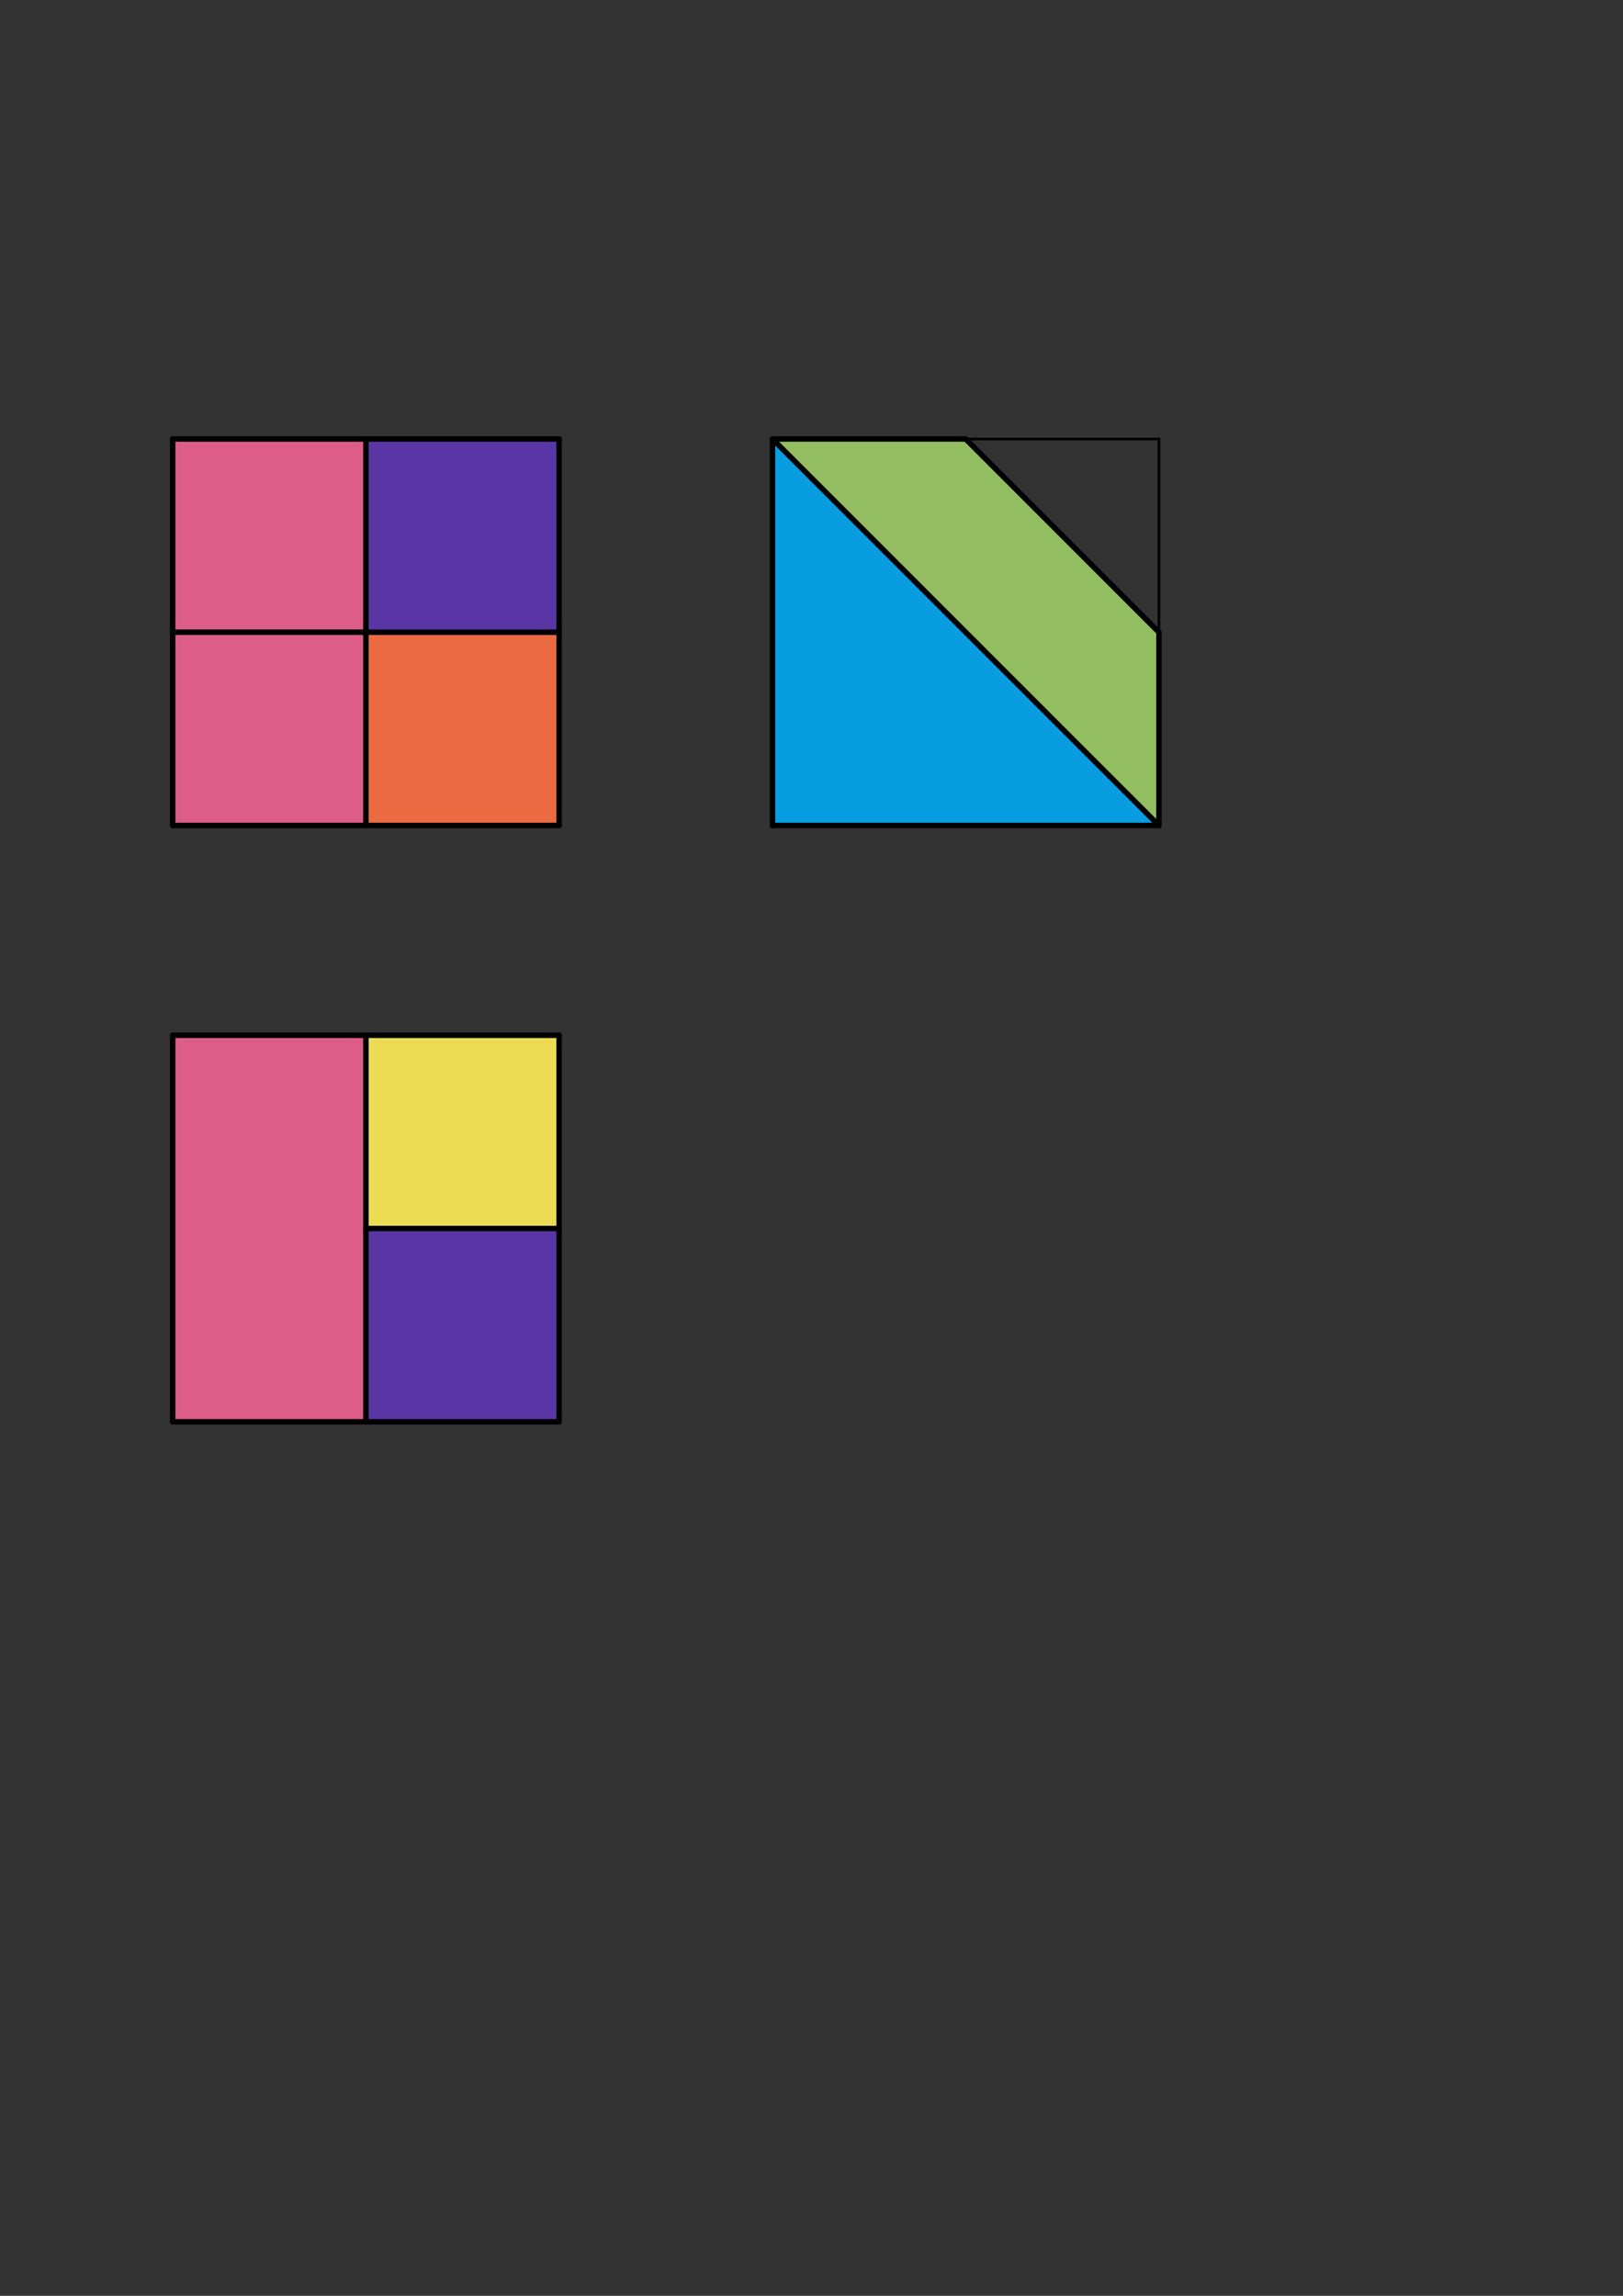 <svg xmlns="http://www.w3.org/2000/svg" class="svg--1it" height="100%" preserveAspectRatio="xMidYMid meet" viewBox="0 0 595.276 841.89" width="100%"><rect x="0" y="0" width="595.276" height="841.89" fill="#333333" stroke="none"/><defs><marker id="marker-arrow" markerHeight="16" markerUnits="userSpaceOnUse" markerWidth="24" orient="auto-start-reverse" refX="24" refY="4" viewBox="0 0 24 8"><path d="M 0 0 L 24 4 L 0 8 z" stroke="inherit"></path></marker></defs><g class="aux-layer--1FB"></g><g class="main-layer--3Vd"><g class="element--2qn"><g fill="#F06292" opacity="0.9"><path d="M 63.333 160.979 L 63.333 302.711 L 134.199 302.711 L 134.199 160.979 L 63.333 160.979 Z" stroke="none"></path></g></g><g class="element--2qn"><g fill="#5E35B1" opacity="0.9"><path d="M 134.199 160.979 L 134.199 231.845 L 205.066 231.845 L 205.066 160.979 L 134.199 160.979 Z" stroke="none"></path></g></g><g class="element--2qn"><g fill="#FF7043" opacity="0.9"><path d="M 134.199 231.845 L 205.066 231.845 L 205.066 302.711 L 134.199 302.711 L 134.199 231.845 Z" stroke="none"></path></g></g><g class="element--2qn"><g fill="#03A9F4" opacity="0.9"><path d="M 283.333 160.979 L 283.333 302.711 L 425.066 302.711 L 283.333 160.979 Z" stroke="none"></path></g></g><g class="element--2qn"><g fill="#9CCC65" opacity="0.9"><path d="M 283.333 160.979 L 354.199 160.979 L 425.066 231.845 L 425.066 302.711 L 283.333 160.979 Z" stroke="none"></path></g></g><g class="element--2qn"><g fill="#F06292" opacity="0.9"><path d="M 63.333 379.646 L 63.333 521.378 L 134.199 521.378 L 134.199 379.646 L 63.333 379.646 Z" stroke="none"></path></g></g><g class="element--2qn"><g fill="#FFEE58" opacity="0.9"><path d="M 134.199 379.646 L 205.066 379.646 L 205.066 450.512 L 134.199 450.512 L 134.199 379.646 Z" stroke="none"></path></g></g><g class="element--2qn"><g fill="#5E35B1" opacity="0.9"><path d="M 134.199 450.512 L 205.066 450.512 L 205.066 521.378 L 134.199 521.378 L 134.199 450.512 Z" stroke="none"></path></g></g><g class="element--2qn"><line stroke="#000000" stroke-dasharray="none" stroke-linecap="round" stroke-width="2" x1="63.333" x2="63.333" y1="160.979" y2="302.711"></line></g><g class="element--2qn"><line stroke="#000000" stroke-dasharray="none" stroke-linecap="round" stroke-width="2" x1="63.333" x2="205.066" y1="302.711" y2="302.711"></line></g><g class="element--2qn"><line stroke="#000000" stroke-dasharray="none" stroke-linecap="round" stroke-width="2" x1="205.066" x2="205.066" y1="302.711" y2="160.979"></line></g><g class="element--2qn"><line stroke="#000000" stroke-dasharray="none" stroke-linecap="round" stroke-width="2" x1="205.066" x2="63.333" y1="160.979" y2="160.979"></line></g><g class="element--2qn"><line stroke="#000000" stroke-dasharray="none" stroke-linecap="round" stroke-width="2" x1="134.199" x2="134.199" y1="160.979" y2="302.711"></line></g><g class="element--2qn"><line stroke="#000000" stroke-dasharray="none" stroke-linecap="round" stroke-width="2" x1="63.333" x2="205.066" y1="231.845" y2="231.845"></line></g><g class="element--2qn"><line stroke="#000000" stroke-dasharray="none" stroke-linecap="round" stroke-width="2" x1="283.333" x2="283.333" y1="160.979" y2="302.711"></line></g><g class="element--2qn"><line stroke="#000000" stroke-dasharray="none" stroke-linecap="round" stroke-width="2" x1="283.333" x2="425.066" y1="302.711" y2="302.711"></line></g><g class="element--2qn"><line stroke="#000000" stroke-dasharray="none" stroke-linecap="round" stroke-width="2" x1="283.333" x2="425.066" y1="160.979" y2="302.711"></line></g><g class="element--2qn"><line stroke="#000000" stroke-dasharray="none" stroke-linecap="round" stroke-width="2" x1="354.199" x2="425.066" y1="160.979" y2="231.845"></line></g><g class="element--2qn"><line stroke="#000000" stroke-dasharray="none" stroke-linecap="round" stroke-width="2" x1="63.333" x2="63.333" y1="379.646" y2="521.378"></line></g><g class="element--2qn"><line stroke="#000000" stroke-dasharray="none" stroke-linecap="round" stroke-width="2" x1="63.333" x2="205.066" y1="379.646" y2="379.646"></line></g><g class="element--2qn"><line stroke="#000000" stroke-dasharray="none" stroke-linecap="round" stroke-width="2" x1="205.066" x2="205.066" y1="379.646" y2="521.378"></line></g><g class="element--2qn"><line stroke="#000000" stroke-dasharray="none" stroke-linecap="round" stroke-width="2" x1="205.066" x2="63.333" y1="521.378" y2="521.378"></line></g><g class="element--2qn"><line stroke="#000000" stroke-dasharray="none" stroke-linecap="round" stroke-width="2" x1="134.199" x2="134.199" y1="379.646" y2="521.378"></line></g><g class="element--2qn"><line stroke="#000000" stroke-dasharray="none" stroke-linecap="round" stroke-width="2" x1="134.199" x2="205.066" y1="450.512" y2="450.512"></line></g><g class="element--2qn"><line stroke="#000000" stroke-dasharray="none" stroke-linecap="round" stroke-width="2" x1="283.333" x2="354.199" y1="160.979" y2="160.979"></line></g><g class="element--2qn"><line stroke="#000000" stroke-dasharray="none" stroke-linecap="round" stroke-width="2" x1="425.066" x2="425.066" y1="231.845" y2="302.711"></line></g><g class="element--2qn"><line stroke="#000000" stroke-dasharray="none" stroke-linecap="round" stroke-width="1" x1="354.199" x2="425.066" y1="160.979" y2="160.979"></line></g><g class="element--2qn"><line stroke="#000000" stroke-dasharray="none" stroke-linecap="round" stroke-width="1" x1="425.066" x2="425.066" y1="160.979" y2="231.845"></line></g></g><g class="snaps-layer--2PT"></g><g class="temp-layer--rAP"></g></svg>